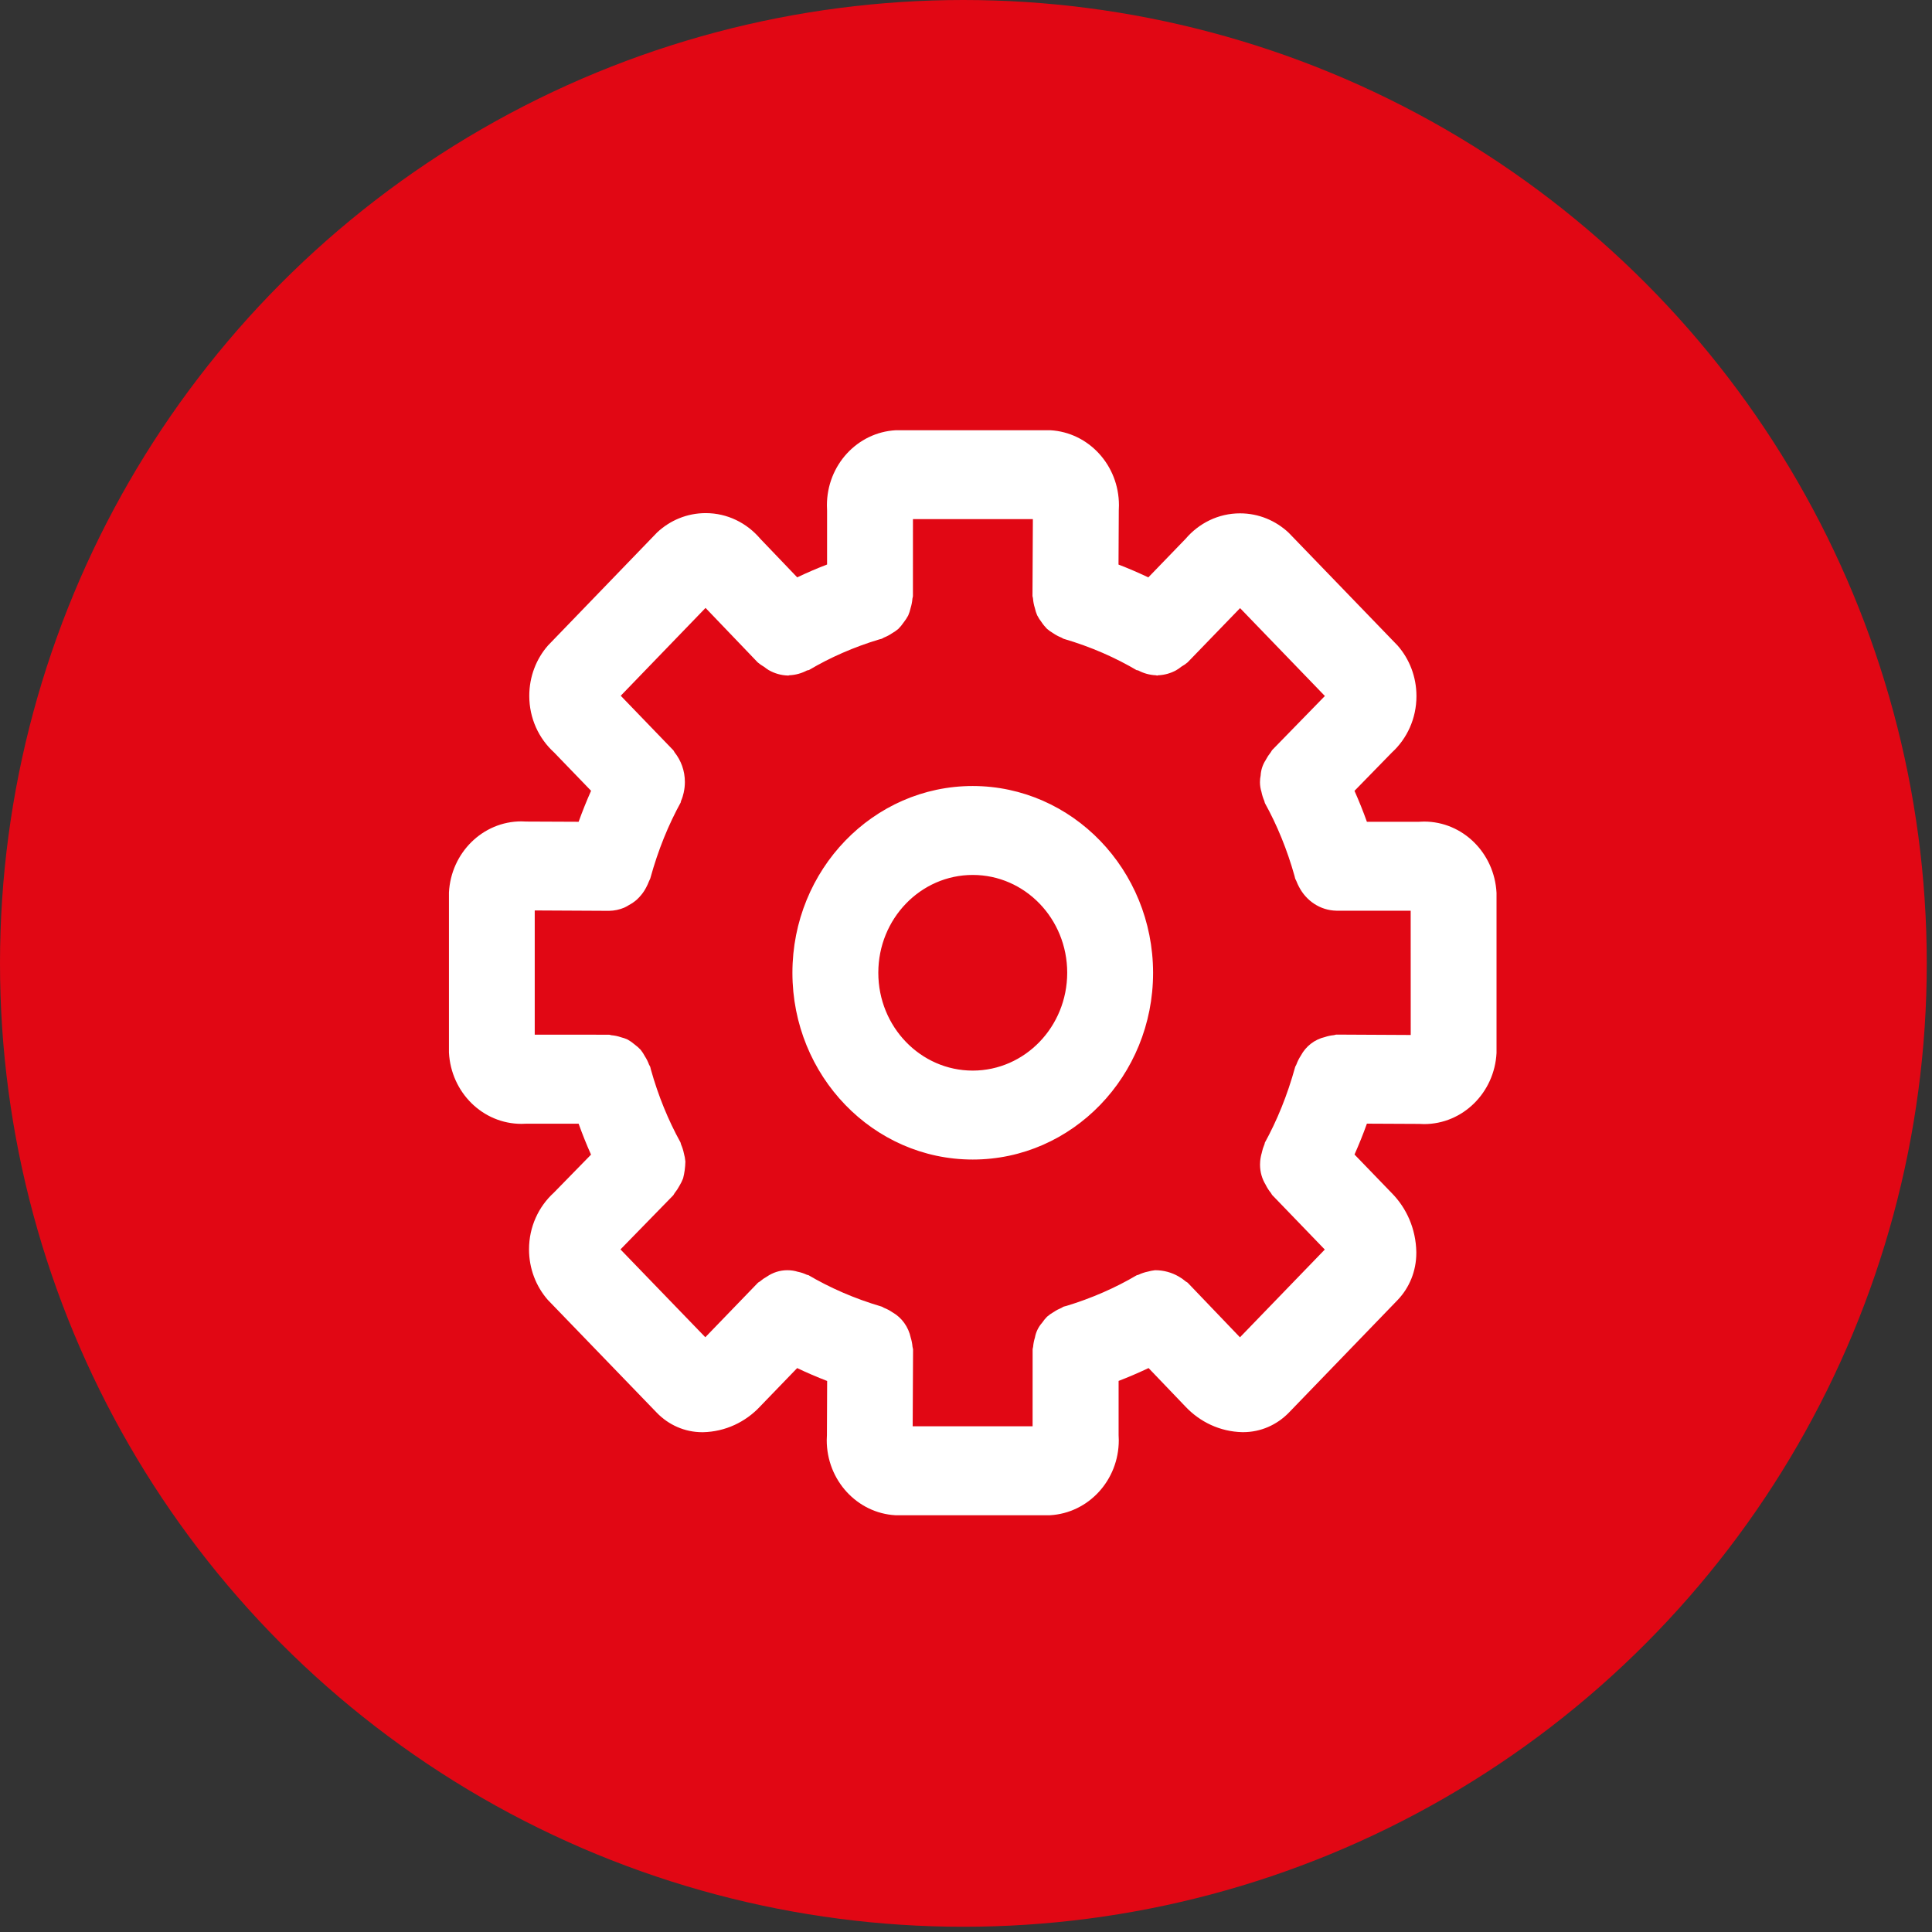 <svg xmlns="http://www.w3.org/2000/svg" width="85" height="85" viewBox="0 0 85 85" fill="none"><rect x="0" y="0" width="85" height="85" fill="#333333" stroke="none"/><circle cx="42.385" cy="42.385" r="42.385" fill="#E10714"></circle><path d="M62.444 36.155H60.138C59.973 35.694 59.791 35.241 59.592 34.794L61.235 33.11C61.901 32.501 62.318 31.613 62.318 30.626C62.318 29.773 62.007 28.995 61.495 28.408L61.498 28.411L56.695 23.437C56.131 22.908 55.38 22.585 54.556 22.585C53.601 22.585 52.745 23.02 52.158 23.709L52.155 23.712L50.521 25.403C50.091 25.198 49.656 25.01 49.21 24.839L49.222 22.451C49.226 22.385 49.229 22.308 49.229 22.23C49.229 20.465 47.893 19.023 46.211 18.929H46.204H39.409C37.718 19.021 36.381 20.465 36.381 22.232C36.381 22.308 36.384 22.385 36.388 22.462V22.451V24.836C35.942 25.007 35.506 25.195 35.074 25.401L33.45 23.704C32.862 23.011 32.004 22.575 31.049 22.575C30.225 22.575 29.474 22.897 28.909 23.427L28.912 23.424L24.108 28.4C23.597 28.984 23.286 29.762 23.286 30.615C23.286 31.605 23.706 32.493 24.372 33.099L24.375 33.102L26.005 34.791C25.805 35.24 25.624 35.692 25.457 36.155L23.153 36.145C23.089 36.14 23.015 36.137 22.941 36.137C21.236 36.137 19.843 37.522 19.752 39.264V39.272V46.307C19.842 48.059 21.236 49.445 22.943 49.445C23.017 49.445 23.091 49.442 23.163 49.438H23.153H25.457C25.622 49.899 25.803 50.352 26.003 50.799L24.365 52.475C23.695 53.086 23.275 53.975 23.275 54.967C23.275 55.82 23.587 56.6 24.099 57.187L24.096 57.184L28.9 62.158C29.412 62.685 30.118 63.011 30.898 63.011C30.909 63.011 30.919 63.011 30.93 63.011H30.928C31.915 62.99 32.802 62.561 33.44 61.881L33.441 61.879L35.072 60.19C35.506 60.397 35.944 60.585 36.391 60.757L36.381 63.142C36.376 63.208 36.373 63.285 36.373 63.361C36.373 65.127 37.711 66.57 39.393 66.664H39.4H46.195C47.884 66.57 49.222 65.128 49.222 63.363C49.222 63.285 49.219 63.208 49.214 63.133V63.144V60.755C49.661 60.583 50.098 60.395 50.532 60.189L52.148 61.877C52.787 62.558 53.672 62.987 54.656 63.009H54.659H54.662C54.671 63.009 54.683 63.009 54.694 63.009C55.472 63.009 56.178 62.685 56.693 62.162L61.495 57.19C62.001 56.659 62.312 55.93 62.312 55.124C62.312 55.11 62.312 55.096 62.312 55.08C62.292 54.061 61.882 53.147 61.227 52.486L59.593 50.794C59.791 50.348 59.973 49.898 60.138 49.436L62.442 49.447C62.506 49.452 62.578 49.455 62.652 49.455C64.358 49.455 65.752 48.069 65.841 46.326V46.318V39.283C65.75 37.531 64.358 36.146 62.652 36.146C62.578 36.146 62.504 36.149 62.43 36.154H62.441L62.444 36.155ZM62.066 45.535L58.798 45.518C58.759 45.518 58.726 45.539 58.687 45.542C58.546 45.556 58.416 45.583 58.292 45.625L58.304 45.622C57.836 45.728 57.45 46.033 57.23 46.446L57.225 46.454C57.153 46.565 57.088 46.692 57.038 46.827L57.033 46.839C57.021 46.877 56.993 46.904 56.982 46.943C56.634 48.201 56.186 49.295 55.625 50.316L55.663 50.24C55.642 50.279 55.643 50.325 55.623 50.366C55.58 50.464 55.543 50.582 55.516 50.702L55.515 50.715C55.48 50.827 55.454 50.959 55.442 51.093V51.101C55.439 51.144 55.436 51.192 55.436 51.24C55.436 51.568 55.528 51.873 55.687 52.13L55.682 52.123C55.75 52.261 55.827 52.378 55.915 52.486L55.914 52.483C55.939 52.513 55.947 52.551 55.974 52.579L58.285 54.975L54.553 58.836L52.262 56.443C52.232 56.41 52.19 56.401 52.158 56.371C52.067 56.293 51.965 56.221 51.856 56.16L51.847 56.155C51.552 55.985 51.199 55.884 50.824 55.884C50.821 55.884 50.818 55.884 50.815 55.884C50.7 55.897 50.596 55.919 50.496 55.947L50.509 55.944C50.355 55.975 50.219 56.022 50.092 56.083L50.103 56.078C50.07 56.096 50.032 56.094 49.998 56.113C49.083 56.654 48.023 57.121 46.911 57.457L46.805 57.484C46.764 57.496 46.737 57.526 46.698 57.542C46.571 57.594 46.461 57.653 46.359 57.724L46.365 57.719C46.252 57.783 46.155 57.852 46.065 57.93L46.068 57.927C45.988 58.008 45.914 58.099 45.849 58.195L45.844 58.201C45.688 58.378 45.578 58.598 45.533 58.844L45.531 58.852C45.495 58.968 45.466 59.102 45.454 59.242V59.249C45.451 59.29 45.431 59.325 45.431 59.367L45.43 62.751H40.154L40.171 59.376C40.171 59.333 40.15 59.295 40.147 59.253C40.135 59.109 40.107 58.976 40.068 58.849L40.071 58.861C39.968 58.371 39.671 57.969 39.269 57.739L39.26 57.734C39.154 57.661 39.033 57.595 38.904 57.544L38.892 57.539C38.856 57.526 38.829 57.496 38.791 57.486C37.573 57.126 36.514 56.659 35.525 56.077L35.598 56.116C35.563 56.096 35.522 56.097 35.487 56.08C35.379 56.028 35.252 55.985 35.119 55.956L35.107 55.955C34.968 55.909 34.807 55.884 34.641 55.884C34.307 55.884 33.998 55.988 33.739 56.166L33.745 56.163C33.63 56.226 33.532 56.294 33.441 56.373L33.444 56.37C33.413 56.399 33.372 56.409 33.342 56.44L31.031 58.833L27.298 54.969L29.613 52.596C29.644 52.565 29.654 52.522 29.681 52.491C29.761 52.392 29.834 52.281 29.896 52.164L29.901 52.155C29.956 52.064 30.008 51.961 30.05 51.851L30.055 51.838C30.112 51.619 30.148 51.367 30.154 51.108V51.103C30.142 50.973 30.12 50.855 30.088 50.741L30.091 50.755C30.061 50.608 30.02 50.478 29.965 50.356L29.97 50.367C29.952 50.328 29.953 50.286 29.932 50.248C29.408 49.301 28.957 48.206 28.636 47.054L28.61 46.947C28.599 46.907 28.569 46.877 28.555 46.838C28.504 46.703 28.447 46.587 28.377 46.481L28.382 46.489C28.321 46.373 28.255 46.273 28.181 46.18L28.184 46.184C28.105 46.1 28.019 46.025 27.928 45.958L27.922 45.953C27.832 45.874 27.729 45.802 27.62 45.74L27.611 45.736C27.525 45.695 27.421 45.659 27.315 45.633L27.303 45.629C27.186 45.589 27.05 45.559 26.911 45.547H26.904C26.864 45.543 26.833 45.523 26.793 45.523L23.526 45.521V40.056L26.793 40.073C27.035 40.07 27.263 40.018 27.473 39.929L27.461 39.934C27.543 39.896 27.611 39.859 27.676 39.816L27.668 39.821C27.804 39.748 27.922 39.665 28.029 39.571L28.026 39.572C28.091 39.511 28.15 39.449 28.205 39.381L28.208 39.378C28.293 39.276 28.368 39.162 28.43 39.042L28.435 39.031C28.475 38.957 28.516 38.871 28.549 38.782L28.554 38.769C28.569 38.725 28.598 38.691 28.61 38.647C28.957 37.387 29.406 36.29 29.968 35.268L29.931 35.343C29.952 35.306 29.95 35.262 29.968 35.224C30.015 35.119 30.055 34.994 30.082 34.866L30.083 34.853C30.114 34.719 30.132 34.564 30.132 34.404C30.132 33.908 29.961 33.454 29.678 33.099L29.681 33.102C29.656 33.071 29.647 33.031 29.618 33.003L27.31 30.61L31.041 26.746L33.336 29.142C33.419 29.212 33.511 29.278 33.608 29.333L33.617 29.338C33.68 29.389 33.751 29.439 33.825 29.485L33.834 29.489C34.076 29.627 34.363 29.712 34.667 29.721H34.67L34.678 29.723C34.696 29.723 34.712 29.709 34.729 29.709C35.01 29.696 35.271 29.621 35.504 29.497L35.494 29.502C35.527 29.485 35.565 29.492 35.599 29.474C36.514 28.932 37.572 28.464 38.684 28.131L38.788 28.104C38.826 28.093 38.852 28.064 38.888 28.051C39.025 27.996 39.145 27.932 39.255 27.855L39.249 27.86C39.353 27.801 39.443 27.736 39.526 27.666L39.523 27.669C39.61 27.581 39.689 27.486 39.758 27.383L39.763 27.376C39.832 27.289 39.897 27.19 39.953 27.087L39.958 27.078C40 26.98 40.038 26.866 40.064 26.749L40.067 26.736C40.103 26.622 40.13 26.489 40.142 26.35V26.342C40.145 26.3 40.165 26.265 40.165 26.223L40.166 22.839H45.442L45.425 26.213C45.425 26.257 45.447 26.293 45.448 26.337C45.46 26.483 45.487 26.616 45.527 26.744L45.524 26.732C45.553 26.863 45.59 26.977 45.637 27.087L45.633 27.074C45.693 27.189 45.757 27.287 45.829 27.378L45.826 27.375C45.898 27.484 45.979 27.58 46.065 27.668C46.145 27.736 46.234 27.799 46.328 27.855L46.337 27.86C46.44 27.932 46.559 27.996 46.684 28.046L46.697 28.051C46.734 28.065 46.761 28.095 46.801 28.106C48.016 28.464 49.072 28.931 50.057 29.513L49.986 29.474C50.02 29.492 50.056 29.485 50.089 29.502C50.311 29.621 50.573 29.696 50.849 29.709H50.854C50.872 29.709 50.89 29.723 50.908 29.723L50.951 29.71C51.242 29.698 51.513 29.618 51.753 29.486L51.742 29.491C51.832 29.439 51.907 29.388 51.978 29.328L51.974 29.331C52.077 29.273 52.166 29.212 52.247 29.143L52.244 29.147L54.558 26.755L58.289 30.621L55.975 32.994C55.945 33.025 55.935 33.067 55.906 33.1C55.826 33.199 55.753 33.31 55.691 33.427L55.687 33.437C55.56 33.629 55.478 33.862 55.463 34.116V34.119C55.444 34.207 55.433 34.309 55.433 34.412C55.433 34.564 55.457 34.709 55.501 34.845L55.498 34.836C55.528 34.983 55.569 35.111 55.623 35.234L55.619 35.223C55.637 35.262 55.636 35.306 55.657 35.345C56.181 36.29 56.631 37.384 56.953 38.535L56.979 38.641C56.991 38.688 57.021 38.722 57.036 38.766C57.073 38.863 57.111 38.943 57.153 39.021L57.148 39.012C57.467 39.633 58.084 40.053 58.795 40.067L62.064 40.068L62.066 45.535ZM42.797 34.581C38.416 34.581 34.863 38.261 34.863 42.798C34.863 47.335 38.416 51.015 42.797 51.015C47.178 51.015 50.731 47.335 50.731 42.798C50.725 38.262 47.177 34.587 42.797 34.581ZM42.797 47.102C40.502 47.102 38.642 45.175 38.642 42.798C38.642 40.42 40.502 38.494 42.797 38.494C45.093 38.494 46.953 40.42 46.953 42.798C46.95 45.174 45.092 47.099 42.797 47.102Z" fill="white"></path></svg>